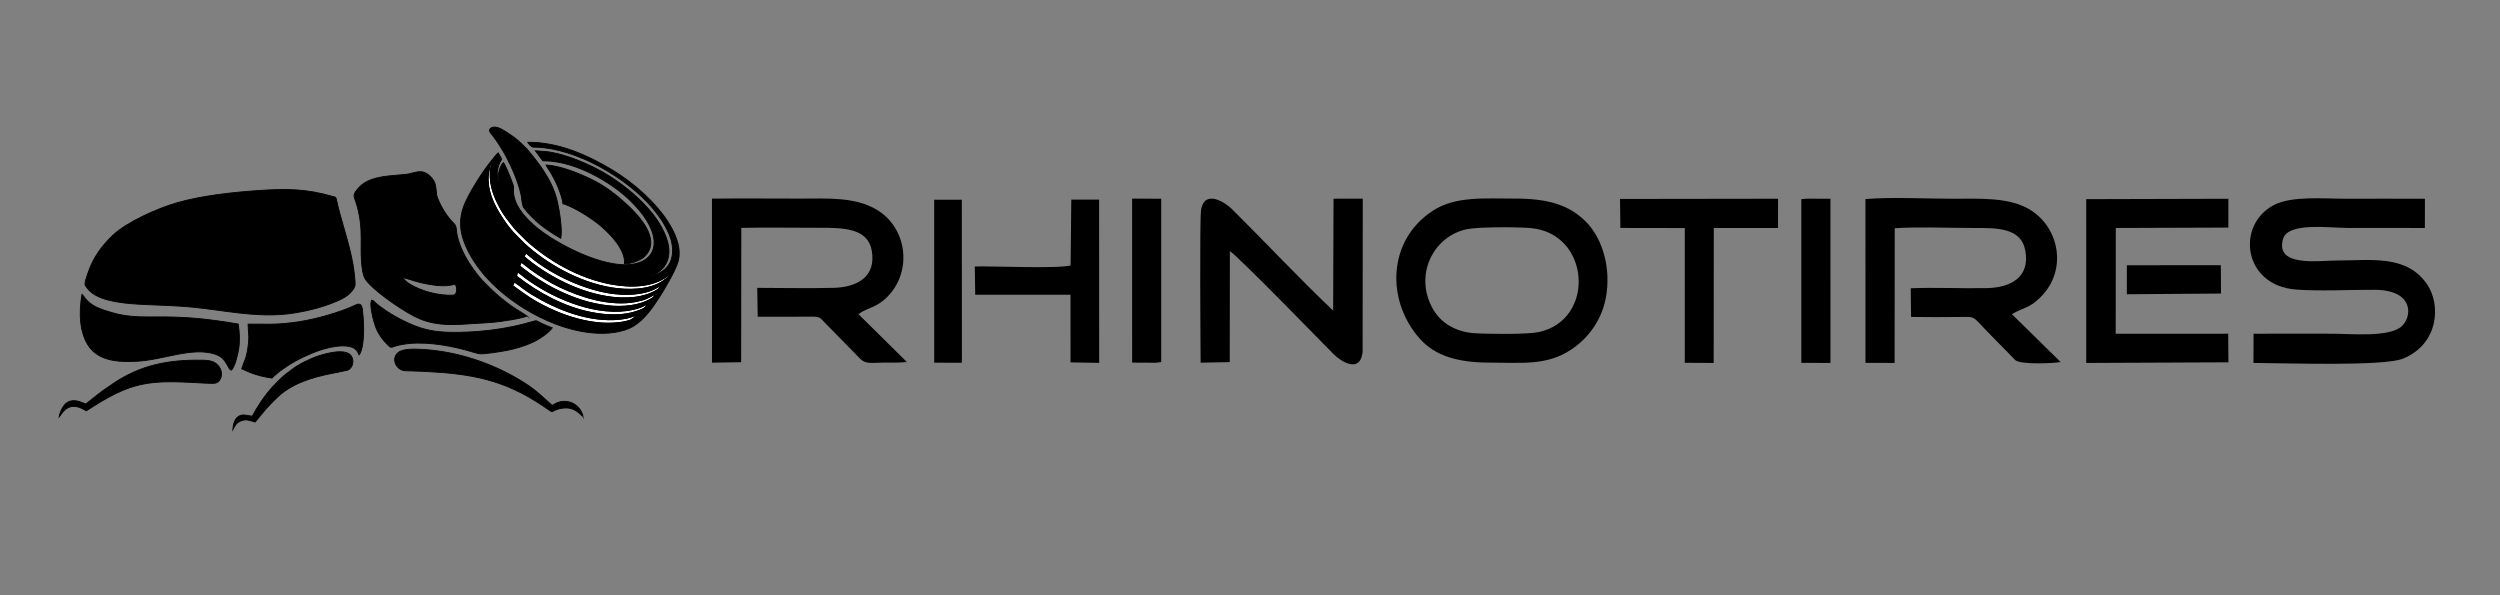 <?xml version="1.0" encoding="UTF-8"?> <!-- Creator: CorelDRAW --> <svg xmlns="http://www.w3.org/2000/svg" xmlns:xlink="http://www.w3.org/1999/xlink" xmlns:xodm="http://www.corel.com/coreldraw/odm/2003" xml:space="preserve" width="210mm" height="50mm" style="shape-rendering:geometricPrecision; text-rendering:geometricPrecision; image-rendering:optimizeQuality; fill-rule:evenodd; clip-rule:evenodd" viewBox="0 0 21000 5000"><rect x="0" y="0" width="21000" height="5000" fill="#808080" stroke="none"/> <defs> <style type="text/css"> <![CDATA[ .str0 {stroke:black;stroke-width:7.62;stroke-miterlimit:22.926} .fil0 {fill:black} .fil1 {fill:white} ]]> </style> </defs> <g id="Слой_x0020_1">  <g id="_105553180717472"> <g> <path class="fil0 str0" d="M3822.86 2388.28c-38.52,7 -58.94,13.07 -104.15,12.25 -40.34,-0.73 -81.1,-5.83 -120.79,-12.96 -103.62,-18.6 -130.7,-35.41 -213.59,-56.33 19.13,45.3 121.21,91.63 184.18,112.69 58.95,19.71 131.04,33.83 194.52,35.91 10.35,0.34 21.23,0.35 31.49,0.02l20.93 -1.97c25.04,-7.07 25.94,-72 7.41,-89.61zm603.53 266.03c-41.78,21.64 -218.25,46.55 -277.8,52.19 -49.44,4.68 -100.7,6.94 -150.51,10.13 -162.73,10.41 -311.02,26.33 -467.1,-36.49 -120.95,-48.68 -348.26,-209.01 -427.49,-294.25 -32.15,-34.59 -46.44,-49.08 -57.8,-112.45 -33.8,-188.63 22.42,-342.71 -59.87,-587.45 -14.09,-41.91 -26.51,-49.27 31.99,-113.47 52.93,-58.07 139.64,-82.45 244.47,-94.44 49.1,-5.61 98.56,-8.06 147.82,-13.53 46.17,-5.13 100.26,-30.81 143.42,-19.64 44.86,11.62 81.7,54.55 95.65,84.79 9.08,19.67 12.26,43.44 14.72,67.62 3.36,33.04 1.86,39.86 12.95,69 27.35,71.8 79.65,156.01 134.77,209.39 30.94,29.98 13.45,50.45 36.26,132.22 12.55,44.99 28.74,82.57 47.33,120.78 39.6,81.37 118.95,191.26 180.56,252.01 80.95,79.83 142.75,137.71 240.92,203.47l109.71 70.12z"></path> <path class="fil1 str0" d="M5657.24 2272.88c-14.96,34.63 -63.96,71.47 -88.28,88.21 -113.55,78.15 -297.89,79.2 -436.73,55.84 -271.27,-45.64 -540.87,-198.03 -730.78,-372.71l-87.5 -88.55c-22.01,-26.3 -39.27,-44.57 -58.75,-71.87 -77.37,-108.48 -160.34,-243.9 -155.05,-396.46 1.45,-41.5 17.51,-122.65 42.77,-146.19 -13.12,56.26 -28.75,66.03 -24.86,148.96 2.33,49.64 13.22,92.56 27.17,134.57 18.62,56.09 62.68,142.78 98.78,191.14 6.89,9.24 9.89,16.17 17.81,25.42 32.19,37.61 52.51,71.49 95.85,114.08l66.58 65.59c187.65,169.83 439.59,314.01 706.98,364.73 158.92,30.14 350.39,30.47 479.94,-70.81 24.78,-19.37 36.66,-34.79 46.07,-41.95z"></path> <path class="fil1 str0" d="M5151.1 2497.62c-290.51,-30.89 -576.07,-192.87 -749.27,-342.14l15.18 -28.96c11.46,5.02 28.36,20.9 39.26,29.99 183.31,152.94 471.5,285.23 709.11,310.96 74.61,8.08 146.75,7.56 215.12,-4.21 108.54,-18.69 138.44,-52.36 165.99,-62.02 -9.34,21.84 -13.41,25.89 -30.06,36.47 -12.7,8.06 -27.01,14.84 -42.1,21.75 -28.13,12.87 -59.58,22.43 -92.79,29.69 -69.84,15.26 -152.34,16.78 -230.44,8.47z"></path> <path class="fil1 str0" d="M5107.64 2568.6c-155.21,-16.42 -294.19,-66.6 -421.52,-127.75 -61.35,-29.47 -114.18,-61.3 -170.12,-96.51 -26.41,-16.63 -53.1,-35.44 -77.82,-54.1 -14.91,-11.25 -65.17,-47.36 -72.89,-58.28l14.34 -30.07c23.54,16.31 47.57,37.92 73.08,56.82 71.63,53.08 167.52,112.87 247.54,150.91 182.31,86.67 427.17,164.89 639.77,123.83 82.86,-16 101.45,-30.58 165.78,-64.18 -8.61,20.68 -14.51,27.33 -30.73,37.47 -103.55,64.78 -245.77,74.74 -367.43,61.86z"></path> <path class="fil1 str0" d="M5061.47 2639.27c-239.88,-25.86 -460.73,-132.2 -650.11,-265.33l-73.02 -54.03 9.12 -35.9c9.12,3.54 57.56,43.59 71.69,53.84 25.89,18.76 49.54,34.94 76.71,52.5 230.8,149.14 592.92,287.78 875.42,194.12 37.14,-12.32 51.86,-25.34 73.66,-33.69 -5.76,7.93 -21.69,27.89 -28.7,34.04 -7.82,6.85 -29.46,15.99 -40.61,20.46 -98.33,39.39 -205.6,45.7 -314.16,33.99z"></path> <path class="fil1 str0" d="M5015.29 2709.94c-141.85,-15.36 -285.38,-63.51 -401.4,-119.09 -136.88,-65.58 -191.62,-105.91 -307.95,-191.44l14.81 -30.98c44.94,28.66 81.09,63.18 145.72,102.67 211.72,129.34 484.43,238.67 744.29,210.06 70.15,-7.72 84.21,-17.53 144.25,-35.99 -9.69,9.69 -48.94,40.37 -62.53,45.03 -79,27.09 -193.14,28.85 -277.19,19.74z"></path> <path class="fil0 str0" d="M2981.16 2401.45c-7.66,25.74 -28.37,47.09 -44.38,64.07 -40.3,42.74 -146.96,81.57 -204.12,101.2 -94.14,32.33 -217.31,59.59 -325.07,70.99 -273.13,28.89 -525.08,-32.26 -798.55,-58.39 -134,-12.8 -266.42,-14.8 -399.69,-21.64 -135.13,-6.93 -349.59,-19.42 -449.86,-108.34 -11.07,-9.82 -42.11,-45.58 -45.39,-58.06 -6.08,-23.08 41.99,-145.64 52.9,-169.23 45.8,-99.1 106.53,-174.13 181.87,-246.18 115.9,-110.86 377.93,-227.56 544.03,-274.41 202.08,-56.99 454.85,-86.08 680.88,-101.15 230.24,-15.36 395.9,-15.38 619.54,49.53 20.43,5.93 27.3,2.61 31.37,21.77 37.85,178.02 108.04,362.71 141.38,554.19 4.92,28.28 22.39,151.09 15.09,175.65z"></path> <path class="fil0 str0" d="M5015.29 2709.94c84.05,9.11 198.19,7.35 277.19,-19.74 13.59,-4.66 52.84,-35.34 62.53,-45.03 -60.04,18.46 -74.1,28.27 -144.25,35.99 -259.86,28.61 -532.57,-80.72 -744.29,-210.06 -64.63,-39.49 -100.78,-74.01 -145.72,-102.67l-14.81 30.98c116.33,85.53 171.07,125.86 307.95,191.44 116.02,55.58 259.55,103.73 401.4,119.09zm46.18 -70.67c108.56,11.71 215.83,5.4 314.16,-33.99 11.15,-4.47 32.79,-13.61 40.61,-20.46 7.01,-6.15 22.94,-26.11 28.7,-34.04 -21.8,8.35 -36.52,21.37 -73.66,33.69 -282.5,93.66 -644.62,-44.98 -875.42,-194.12 -27.17,-17.56 -50.82,-33.74 -76.71,-52.5 -14.13,-10.25 -62.57,-50.3 -71.69,-53.84l-9.12 35.9 73.02 54.03c189.38,133.13 410.23,239.47 650.11,265.33zm46.17 -70.67c121.66,12.88 263.88,2.92 367.43,-61.86 16.22,-10.14 22.12,-16.79 30.73,-37.47 -64.33,33.6 -82.92,48.18 -165.78,64.18 -212.6,41.06 -457.46,-37.16 -639.77,-123.83 -80.02,-38.04 -175.91,-97.83 -247.54,-150.91 -25.51,-18.9 -49.54,-40.51 -73.08,-56.82l-14.34 30.07c7.72,10.92 57.98,47.03 72.89,58.28 24.72,18.66 51.41,37.47 77.82,54.1 55.94,35.21 108.77,67.04 170.12,96.51 127.33,61.15 266.31,111.33 421.52,127.75zm43.46 -70.98c78.1,8.31 160.6,6.79 230.44,-8.47 33.21,-7.26 64.66,-16.82 92.79,-29.69 15.09,-6.91 29.4,-13.69 42.1,-21.75 16.65,-10.58 20.72,-14.63 30.06,-36.47 -27.55,9.66 -57.45,43.33 -165.99,62.02 -68.37,11.77 -140.51,12.29 -215.12,4.21 -237.61,-25.73 -525.8,-158.02 -709.11,-310.96 -10.9,-9.09 -27.8,-24.97 -39.26,-29.99l-15.18 28.96c173.2,149.27 458.76,311.25 749.27,342.14zm417.86 -136.53c24.32,-16.74 73.32,-53.58 88.28,-88.21 -9.41,7.16 -21.29,22.58 -46.07,41.95 -129.55,101.28 -321.02,100.95 -479.94,70.81 -267.39,-50.72 -519.33,-194.9 -706.98,-364.73l-66.58 -65.59c-43.34,-42.59 -63.66,-76.47 -95.85,-114.08 -7.92,-9.25 -10.92,-16.18 -17.81,-25.42 -36.1,-48.36 -80.16,-135.05 -98.78,-191.14 -13.95,-42.01 -24.84,-84.93 -27.17,-134.57 -3.89,-82.93 11.74,-92.7 24.86,-148.96 -25.26,23.54 -41.32,104.69 -42.77,146.19 -5.29,152.56 77.68,287.98 155.05,396.46 19.48,27.3 36.74,45.57 58.75,71.87l87.5 88.55c189.91,174.68 459.51,327.07 730.78,372.71 138.84,23.36 323.18,22.31 436.73,-55.84zm-1005.36 -1120.87c-30.02,-3.32 -56.11,-2.59 -85.04,-4.53 -19,-1.27 -46.24,-40.3 -46.26,-40.38 261.38,-4.38 517.67,115.95 707.34,230.15 196.24,118.15 372,282.93 469.13,434.46 46.4,72.39 121.79,207.77 88.25,333.63 -19.96,74.92 -115.56,237.46 -159.34,304.58 -59.41,91.1 -122.48,183.19 -213.99,240.17 -89.83,55.93 -229.03,70.84 -358.92,56.96 -211.13,-22.56 -401.76,-106.82 -557.49,-202.03 -213.72,-130.66 -422.92,-327.98 -510.14,-565.37 -34.15,-92.93 -41.01,-191.24 -1.45,-296.13 37.23,-98.73 141.83,-264.17 207.81,-349.67 12.08,-15.64 70.93,-91.5 80.73,-98.81 49.37,84.58 25.99,32.52 1.86,115 -16.26,55.58 -7.44,97.41 2.45,145.21 -0.12,-35.29 -6.86,-58.35 2.19,-99.85 5.8,-26.62 21.23,-62.94 37.41,-78.66 12.8,11.01 61.16,129.73 71.24,158.03 3.82,10.72 12.34,32.58 14.29,42.93 2.09,11.09 -1.34,39.14 0.08,54.89 12.23,135.79 142.38,256.25 252.63,335.39 151.16,108.5 490.03,286.29 722.12,266.42 153.66,-13.15 235.89,-108.2 196.61,-253.26 -30.96,-114.31 -119.77,-213.54 -187.62,-281.07 -132.3,-131.7 -404.14,-305.31 -658.31,-332.84 -12.89,-3.16 -62.59,-3.81 -79.31,-4.58l-62.93 -84.25 68.79 4.78c145.73,9.07 330.9,87.1 445.22,145.87 128.31,65.96 243.25,150.81 335.24,234.31 69.06,62.68 143.84,144.86 192.22,225.23 51.24,85.11 106.52,204.54 67.92,311.67 -18.22,50.57 -56.47,88.1 -99.21,111.2 -13.46,7.26 -33.08,12.97 -45.96,20.48 34.58,-3.26 76.23,-25.39 99.68,-40.12 109.51,-68.76 102.61,-209.78 60.59,-311.11 -14.92,-35.97 -29.57,-62.45 -47.33,-93.52 -18.12,-31.69 -38.11,-57.11 -58.51,-84.51 -183.9,-246.99 -595.96,-511.22 -951.99,-550.67z"></path> <path class="fil0 str0" d="M1942.42 3108.91c-15.33,-3.74 -21.8,-23.78 -29.91,-37.95 -26.44,-46.23 -49.22,-77.37 -103.74,-95.45 -194.77,-64.59 -434.07,47.61 -660.81,59.19 -197.67,10.1 -378.98,-11.71 -446.16,-216.18 -10.75,-32.74 -18.12,-64.63 -22.6,-100.9 -9.98,-80.85 -5.06,-161.89 9.5,-245.24 10.66,7.43 21.3,29.68 42.68,51.74 53.79,55.54 119.25,74.06 198.35,98.71 115.39,35.96 226.24,40.76 347.77,39.39 278.86,-3.14 446.88,13.24 723.61,59.69 9.97,64.66 14.85,135.65 4.23,205.93 -6.73,44.52 -34.04,162.92 -62.92,181.07z"></path> <path class="fil0 str0" d="M2030.72 3097.75c21.57,-71.26 37.83,-78 52.17,-179.94 14.17,-100.76 2.41,-114.66 0.82,-195.19 156.12,-1.79 203.97,7.73 372.43,-12.32 152.23,-18.12 333.34,-66.89 474.27,-123.07l71.71 -31.64c38.91,-7.87 40.17,29.74 43.4,58.29 6.59,58.41 10.68,122.36 8.84,183.61 -1.46,48.76 -8.88,151.84 -38.66,183.39 -11.12,-19.23 -7.27,-25.66 -25.84,-44.28 -10.07,-10.09 -30.09,-19.79 -47.1,-24.25 -38.9,-10.2 -83.08,-7.9 -120.72,-2.83 -71.83,9.66 -143.53,32.53 -203.89,58.02 -105.72,44.65 -173.49,81.35 -260.77,144.99 -20.24,14.75 -55.74,45.01 -72.41,63.35 -101.75,-14.79 -166.97,-36.58 -254.25,-78.13z"></path> <path class="fil0 str0" d="M4728.77 1710.92c-9.44,-74.73 -58.81,-186.38 -97.01,-251.76 -8.12,-13.9 -43.68,-65.49 -45.88,-73.82 126.36,7.77 284.17,73.47 385.57,123.28 115.46,56.72 205.43,128.36 286.05,201.9 107.74,98.28 305.76,305.86 154.34,446.02 -34.33,31.78 -124.21,64.41 -165.95,58.28 8.39,-122.42 -123.91,-250.16 -189.09,-308.05 -72.89,-64.75 -231.7,-167.29 -328.03,-195.85z"></path> <path class="fil0 str0" d="M4639.31 2753.92c-15.58,23.42 -53.6,53.19 -76.38,69.55 -27.8,19.96 -55.71,36.49 -89.57,52.17 -64.38,29.81 -133.68,50.62 -209.64,66.58 -37.79,7.94 -205.53,36.02 -239.46,28.89 -37.75,-7.92 -82.45,-23.57 -121.96,-33.86 -161.14,-41.96 -357.84,-73.51 -521.94,-43.94 -18.45,3.33 -36.67,7.29 -54.76,12.35 -15.76,4.4 -38.35,17.44 -50.45,7.72 -20.67,-16.6 -55.08,-55.47 -69.39,-76.01 -20.13,-28.91 -35.59,-52.59 -50.29,-91.11 -13.61,-35.68 -57.68,-191.6 -32.42,-224.65 12.71,0.71 20.49,12.94 36.99,27.28 10.93,9.49 22.19,18.03 34.21,27.16 73.53,55.87 154.96,101.27 241.88,140.62 146.97,66.52 258.88,77.78 428.3,74.69 199.92,-3.65 409.86,-31.81 597.58,-87.22 54.11,-15.97 35.51,-11.59 88.21,12.51 27.39,12.53 60.55,27.91 89.09,37.27z"></path> <path class="fil0 str0" d="M4709.86 2001.58c-130.92,-78.06 -217.9,-139.18 -312.46,-259.55 -14.2,-31.36 -13.69,-73.97 -19.57,-101.49 -24.67,-115.52 -76.2,-228.97 -125.93,-325.13 -21.46,-41.47 -86.64,-146.31 -115.84,-179.93 -12.54,-14.44 -40.28,-42.92 -11.45,-60.52 44.55,-27.2 112.97,24.89 145.08,44.87 59.82,37.22 106.59,80.65 152.34,128.22 37.11,38.59 111.13,136.29 140.01,180.3 48.47,73.89 95.02,158.27 119.95,266.07 16.5,71.32 44.28,239.23 27.87,307.16z"></path> <path class="fil0 str0" d="M4896.98 3498.06c-22.82,-14.31 -68.01,-86.49 -176.67,-68.62 -124.39,20.45 -36.52,61.84 -161.71,-21.93 -327.91,-219.42 -599.96,-268.5 -991.1,-287.66 -37.4,-1.84 -75.19,-3.2 -112.45,-4.41 -39.66,-1.28 -73.17,3.35 -102.9,-20.88 -53.25,-43.41 -50.52,-121.36 18.96,-147.79 52.98,-20.15 147.42,-14.49 210.67,-9.56 275.29,21.43 549.79,114.76 779.36,251.77 131.08,78.24 174.63,124.91 276.15,216.22 10.77,-4.01 20.02,-12.37 33.88,-18.29 10.49,-4.49 23.8,-9.78 37.11,-12.49 96.75,-19.75 175.69,50.15 188.7,123.64z"></path> <path class="fil0 str0" d="M722.9 3393.04c16.96,-14.8 37.52,-30.29 56.03,-45.23 74.77,-60.31 93.53,-72.63 171.9,-125.8 231.48,-157.03 468.15,-201.48 750.2,-196.35 72.87,1.32 111.58,13.19 143.21,60.49 30.6,45.75 17.47,118.64 -34.9,132.05 -23.96,6.14 -150.97,-3.81 -185.83,-5.44 -250.65,-11.72 -428.66,-16.45 -652.07,93.53 -45.26,22.27 -83.96,43.88 -126.02,68.61l-119.75 75.19c-20.74,-8.09 -35.12,-21.08 -62.56,-29.44 -107.79,-32.84 -145.42,60.16 -166.85,82.73 9.59,-52.16 39.5,-106.53 73.38,-125.61 21.47,-12.09 49.58,-14.78 78.6,-9.38 28.43,5.29 53.21,20.75 74.66,24.65z"></path> <path class="fil0 str0" d="M2117.85 3496.25c10.53,-12.5 24.77,-43.42 34.27,-58.68 66.98,-107.66 111.1,-165.51 200.01,-251.31 47,-45.36 53.12,-45.02 97.12,-79.92 58.45,-46.34 157.22,-94.4 228.39,-117.33 65.43,-21.09 227,-65.82 273.12,1.43 27.94,40.76 10.78,101.6 -30.05,118.68l-138.26 28.75c-175.94,34.46 -347.36,89.24 -471,216.9 -29.23,30.18 -58.62,57.24 -87.28,92.09l-81.35 98.27c-42.52,-13.1 -75.5,-27.89 -120.16,-9.3 -45.14,18.8 -49.74,45.4 -67.49,75.25 2.69,-44.49 16.92,-90.91 44.23,-110.3 37.31,-26.5 71.66,-10.71 118.45,-4.53z"></path> </g> <g> <g> <path class="fil0" d="M6226.88 1914.24c215.46,-5.06 435.57,-0.8 651.55,-0.86 202.89,-0.06 411.57,0.34 444.67,193.48 37.35,217.95 -122.45,306.15 -321.64,311.05 -210.54,5.19 -428.48,0.37 -640.72,0.1l4.04 242.55c138.57,-0.8 277.35,1.02 415.86,-0.54 109.56,-1.24 98.79,-1.21 154.57,57.29l297.13 303.09c44.63,39.65 106.97,25.71 185.26,25.59 65.88,-0.09 131.98,1.72 200.33,-4.82l-407.22 -402.4c76.86,-56.63 146.48,-51 237.7,-140.32 219.25,-214.71 173.72,-583.89 -84.25,-737.06 -183.83,-109.14 -407.71,-93.29 -645.03,-93.29 -245.68,0 -492.56,-2.39 -738.64,0.43l0.27 1377.78 245.09 -3.81 1.03 -1128.26z"></path> <path class="fil0" d="M12321.61 1925.23c96.99,-19.99 427.5,-19.21 537.09,-9.4 501.74,44.89 546.73,773.09 64.57,873.99 -95.82,20.05 -432.04,16.85 -543.09,8.7 -164.58,-12.08 -281.96,-96.38 -340.8,-198.14 -168.62,-291.6 3.99,-617.82 282.23,-675.15zm1174.72 530.16c30.83,-249.25 -52.32,-471.53 -177.23,-595.67 -142.89,-142 -323.64,-191.97 -595.62,-191.65 -253.44,0.29 -496.14,-22.13 -686.21,101.07 -385.08,249.59 -394.78,758.96 -109.43,1077.63 129.43,144.55 322.84,199.4 587.33,199.22 270.56,-0.18 474.92,27 679.53,-107.38 137.03,-89.99 272.56,-248.17 301.63,-483.22z"></path> <path class="fil0" d="M10330.84 2109.68c61.15,33.57 800.39,793.74 869.88,863.84 62.03,62.57 224.99,167.74 245.23,-17.14l1.28 -1287.86 -245.65 0.58 -3.16 940.24c-289.62,-274.83 -564.8,-570.17 -850.85,-853.75 -53.03,-52.57 -224.92,-167.83 -258.16,2.44 -13.54,69.33 -5.04,1170.45 -4.12,1288.4l244.65 -4.75 0.9 -932z"></path> <path class="fil0" d="M8188.18 2238.27l3.65 237.39 800.57 -0.02 0.11 568.39 240.55 4.13 -0.57 -1371.77 -233.6 0 -5.74 553.23c-107.82,29.01 -646.66,4.64 -804.97,8.65z"></path> <polygon class="fil0" points="9509.93,3045.98 9709.15,3046.92 9754.11,3041.15 9754.03,1669.38 9509.76,1668.34 "></polygon> <polygon class="fil0" points="7847.35,3046.31 8079.98,3047.34 8079.3,1677.48 7847.12,1677.7 "></polygon> </g> <g> <path class="fil0" d="M18929.14 3048.7c244.74,0.31 1091.16,31.22 1256.7,-36.45 298.46,-121.99 320.13,-450.47 201.68,-624.09 -171.57,-251.45 -473.03,-199.9 -756.29,-199.9 -154.05,0 -523.33,58.14 -453.25,-182.05 41.45,-142.04 388.8,-91.28 551.37,-91.28 212.33,0 424.81,-0.76 639.59,0.15l0.45 -245.45c-221.38,-1.44 -443.14,-0.24 -664.56,-0.24 -187.2,0 -451.53,-25.22 -601.54,51.54 -322.13,164.84 -264.72,677.91 184.08,711.28 205.61,15.28 452.43,0.68 663.11,2.24 329.45,2.43 313.03,227.14 222.56,307.37 -106.03,94.02 -425.01,61.25 -590.88,61.25 -216.62,0 -433.36,-0.77 -652.22,0.13l-0.8 245.5z"></path> <path class="fil0" d="M15915.7 1917.13c202.16,-13.5 442.47,-2.15 648.81,-2.2 205.17,-0.05 412.49,-6.94 448.39,191.48 40.39,223.17 -123.57,310.13 -325.13,313.76 -210.89,3.8 -427.21,-6.94 -637.69,1.27l2.75 240.65c136.44,2.78 277.11,1.83 413.7,0.37 137.87,-1.47 95.74,-9.41 255.91,152.36l206.45 210.63c47.81,40.33 333.45,25.71 380.26,15.56l-409.52 -402.12c107.29,-62.14 141.28,-46.4 235.92,-137.71 235.54,-227.28 163.89,-589.3 -83.59,-739.73 -174.98,-106.35 -416.21,-92.06 -646.92,-92.06 -226.64,0 -515.69,-15.64 -735.14,2.78l0.07 1375.96 244.74 0.33 0.99 -1131.33z"></path> <polygon class="fil0" points="17772.6,1915.04 18718.25,1911.63 18718.35,1669.63 17524.3,1672.89 17524.48,3048.72 18718.78,3043.39 18717.06,2803.34 17772.02,2803.11 "></polygon> <polygon class="fil0" points="13611.2,1914.79 14152.36,1915.7 14152.21,3047.48 14394.91,3048.65 14395.85,1915.36 14935.44,1915.18 14935.68,1669.34 13608.12,1671.25 "></polygon> <polygon class="fil0" points="15131.18,3047.94 15375.97,3048.65 15375.71,1669.66 15325.55,1669.39 15178.29,1668.69 15131.16,1672.89 "></polygon> <polygon class="fil0" points="17865.27,2471.67 18656.63,2465.76 18655.05,2227.42 17865.78,2228.26 "></polygon> </g> </g> </g> </g> </svg> 